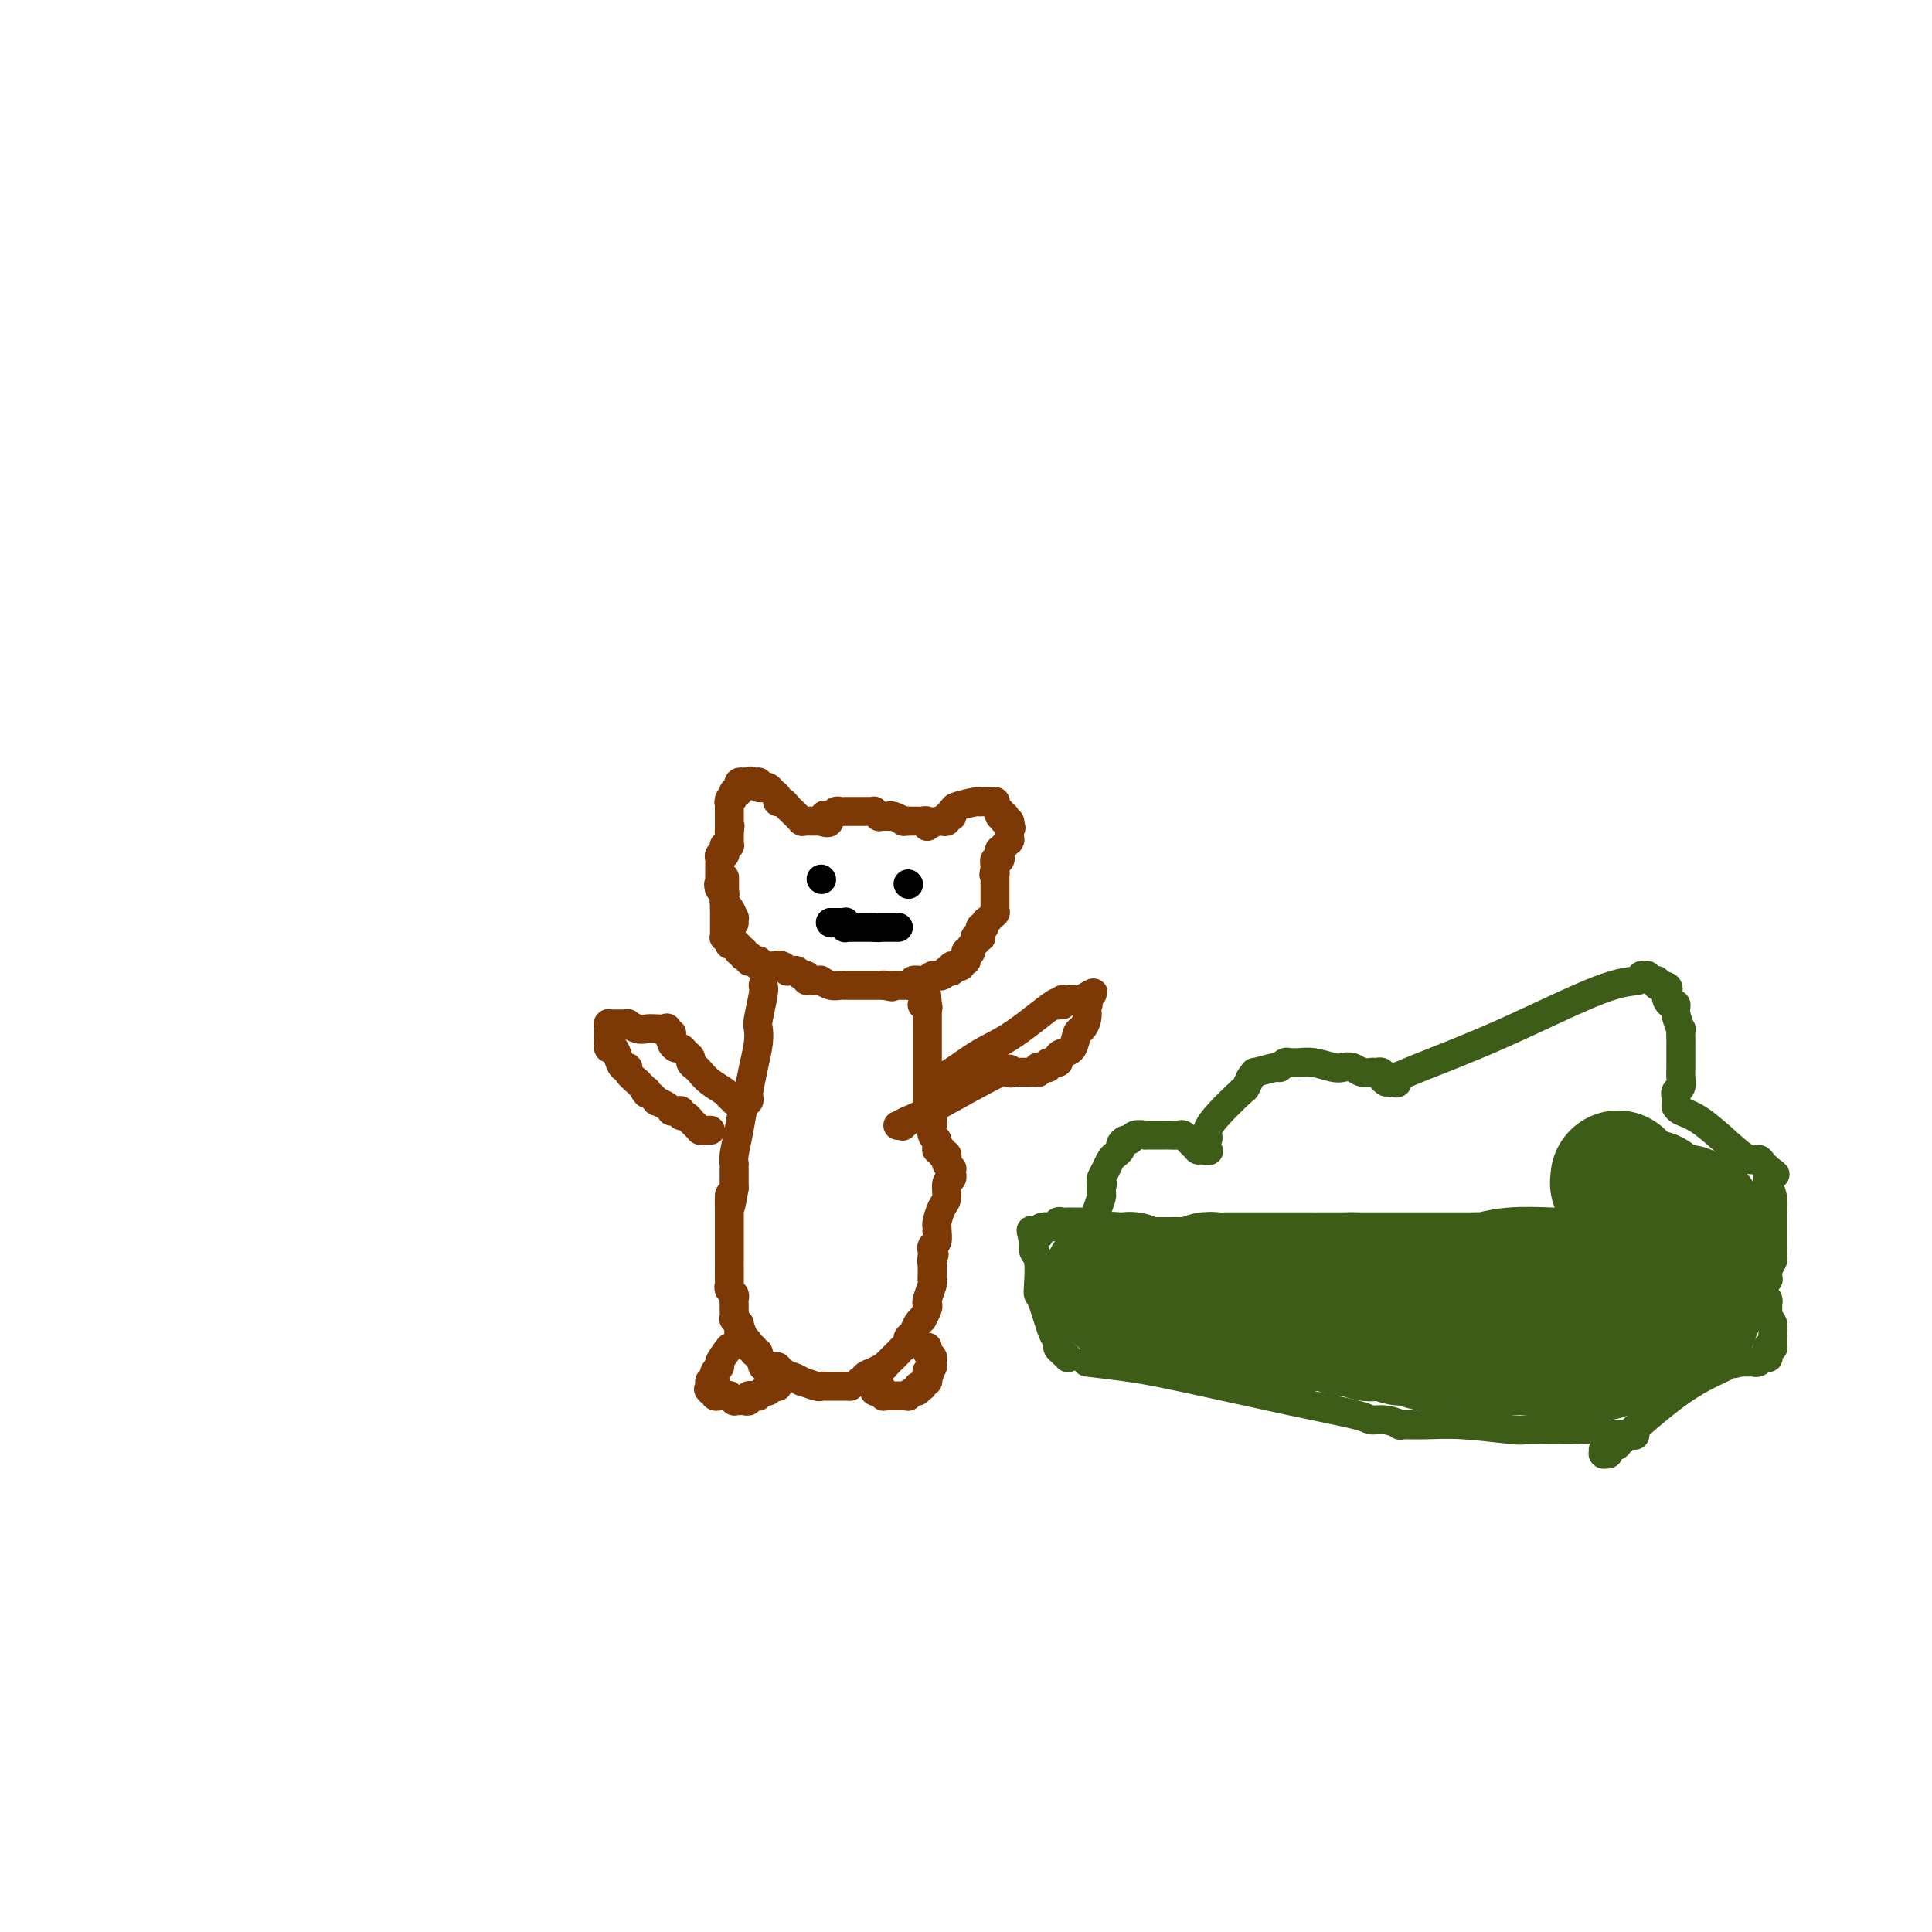 <svg viewBox='0 0 400 400' version='1.1' xmlns='http://www.w3.org/2000/svg' xmlns:xlink='http://www.w3.org/1999/xlink'><g fill='none' stroke='#7C3805' stroke-width='6' stroke-linecap='round' stroke-linejoin='round'><path d='M152,191c-0.002,-0.034 -0.003,-0.068 0,0c0.003,0.068 0.011,0.240 0,0c-0.011,-0.240 -0.041,-0.890 0,-1c0.041,-0.110 0.155,0.321 0,0c-0.155,-0.321 -0.578,-1.393 -1,-2c-0.422,-0.607 -0.844,-0.750 -1,-1c-0.156,-0.250 -0.045,-0.607 0,-1c0.045,-0.393 0.026,-0.824 0,-1c-0.026,-0.176 -0.059,-0.099 0,0c0.059,0.099 0.208,0.219 0,0c-0.208,-0.219 -0.774,-0.777 -1,-1c-0.226,-0.223 -0.113,-0.112 0,0'/><path d='M149,184c-0.464,-1.265 -0.124,-0.926 0,-1c0.124,-0.074 0.033,-0.559 0,-1c-0.033,-0.441 -0.009,-0.836 0,-1c0.009,-0.164 0.002,-0.097 0,0c-0.002,0.097 -0.001,0.222 0,0c0.001,-0.222 0.000,-0.792 0,-1c-0.000,-0.208 -0.000,-0.055 0,0c0.000,0.055 -0.000,0.012 0,0c0.000,-0.012 0.000,0.008 0,0c-0.000,-0.008 -0.001,-0.045 0,0c0.001,0.045 0.004,0.170 0,0c-0.004,-0.170 -0.015,-0.637 0,-1c0.015,-0.363 0.056,-0.623 0,-1c-0.056,-0.377 -0.207,-0.872 0,-1c0.207,-0.128 0.774,0.109 1,0c0.226,-0.109 0.113,-0.565 0,-1c-0.113,-0.435 -0.226,-0.849 0,-1c0.226,-0.151 0.793,-0.039 1,0c0.207,0.039 0.056,0.007 0,0c-0.056,-0.007 -0.015,0.012 0,0c0.015,-0.012 0.004,-0.056 0,0c-0.004,0.056 -0.001,0.212 0,0c0.001,-0.212 0.000,-0.793 0,-1c-0.000,-0.207 -0.000,-0.041 0,0c0.000,0.041 0.000,-0.042 0,0c-0.000,0.042 -0.000,0.208 0,0c0.000,-0.208 0.000,-0.791 0,-1c-0.000,-0.209 -0.000,-0.046 0,0c0.000,0.046 0.000,-0.026 0,0c-0.000,0.026 -0.000,0.150 0,0c0.000,-0.150 0.000,-0.575 0,-1'/><path d='M151,172c0.309,-1.852 0.083,-0.482 0,0c-0.083,0.482 -0.022,0.077 0,0c0.022,-0.077 0.006,0.176 0,0c-0.006,-0.176 -0.002,-0.779 0,-1c0.002,-0.221 0.000,-0.059 0,0c-0.000,0.059 -0.000,0.016 0,0c0.000,-0.016 0.000,-0.003 0,0c-0.000,0.003 -0.000,-0.003 0,0c0.000,0.003 0.000,0.015 0,0c-0.000,-0.015 -0.000,-0.057 0,0c0.000,0.057 0.000,0.212 0,0c-0.000,-0.212 -0.000,-0.793 0,-1c0.000,-0.207 0.000,-0.041 0,0c-0.000,0.041 -0.000,-0.041 0,0c0.000,0.041 0.000,0.207 0,0c-0.000,-0.207 -0.000,-0.786 0,-1c0.000,-0.214 0.000,-0.061 0,0c-0.000,0.061 -0.000,0.031 0,0c0.000,-0.031 0.000,-0.061 0,0c-0.000,0.061 -0.000,0.214 0,0c0.000,-0.214 0.000,-0.793 0,-1c-0.000,-0.207 -0.000,-0.041 0,0c0.000,0.041 0.000,-0.042 0,0c0.000,0.042 0.000,0.208 0,0c0.000,-0.208 0.000,-0.792 0,-1c0.000,-0.208 0.000,-0.042 0,0c0.000,0.042 0.000,-0.040 0,0c0.000,0.040 0.000,0.203 0,0c0.000,-0.203 0.000,-0.772 0,-1c0.000,-0.228 0.000,-0.114 0,0'/><path d='M151,166c-0.000,-0.928 -0.000,-0.249 0,0c0.000,0.249 0.000,0.066 0,0c-0.000,-0.066 -0.001,-0.017 0,0c0.001,0.017 0.004,0.002 0,0c-0.004,-0.002 -0.015,0.010 0,0c0.015,-0.010 0.056,-0.041 0,0c-0.056,0.041 -0.207,0.156 0,0c0.207,-0.156 0.773,-0.581 1,-1c0.227,-0.419 0.113,-0.830 0,-1c-0.113,-0.170 -0.227,-0.098 0,0c0.227,0.098 0.793,0.224 1,0c0.207,-0.224 0.054,-0.796 0,-1c-0.054,-0.204 -0.011,-0.041 0,0c0.011,0.041 -0.011,-0.042 0,0c0.011,0.042 0.055,0.207 0,0c-0.055,-0.207 -0.211,-0.788 0,-1c0.211,-0.212 0.788,-0.057 1,0c0.212,0.057 0.060,0.015 0,0c-0.060,-0.015 -0.026,-0.004 0,0c0.026,0.004 0.046,0.001 0,0c-0.046,-0.001 -0.156,-0.000 0,0c0.156,0.000 0.578,0.000 1,0'/><path d='M155,162c0.631,-0.619 0.207,-0.166 0,0c-0.207,0.166 -0.199,0.045 0,0c0.199,-0.045 0.589,-0.013 1,0c0.411,0.013 0.841,0.007 1,0c0.159,-0.007 0.045,-0.016 0,0c-0.045,0.016 -0.023,0.056 0,0c0.023,-0.056 0.047,-0.208 0,0c-0.047,0.208 -0.166,0.776 0,1c0.166,0.224 0.618,0.102 1,0c0.382,-0.102 0.694,-0.186 1,0c0.306,0.186 0.607,0.641 1,1c0.393,0.359 0.879,0.621 1,1c0.121,0.379 -0.121,0.876 0,1c0.121,0.124 0.607,-0.125 1,0c0.393,0.125 0.694,0.622 1,1c0.306,0.378 0.617,0.636 1,1c0.383,0.364 0.839,0.833 1,1c0.161,0.167 0.029,0.031 0,0c-0.029,-0.031 0.045,0.044 0,0c-0.045,-0.044 -0.209,-0.208 0,0c0.209,0.208 0.791,0.788 1,1c0.209,0.212 0.045,0.057 0,0c-0.045,-0.057 0.029,-0.015 0,0c-0.029,0.015 -0.162,0.004 0,0c0.162,-0.004 0.618,-0.001 1,0c0.382,0.001 0.690,0.000 1,0c0.310,-0.000 0.622,-0.000 1,0c0.378,0.000 0.822,0.000 1,0c0.178,-0.000 0.089,-0.000 0,0'/><path d='M170,170c2.564,1.010 1.475,-0.465 1,-1c-0.475,-0.535 -0.335,-0.129 0,0c0.335,0.129 0.864,-0.018 1,0c0.136,0.018 -0.121,0.201 0,0c0.121,-0.201 0.620,-0.786 1,-1c0.380,-0.214 0.642,-0.057 1,0c0.358,0.057 0.813,0.015 1,0c0.187,-0.015 0.105,-0.004 0,0c-0.105,0.004 -0.234,0.001 0,0c0.234,-0.001 0.832,-0.000 1,0c0.168,0.000 -0.095,0.000 0,0c0.095,-0.000 0.546,-0.000 1,0c0.454,0.000 0.909,-0.000 1,0c0.091,0.000 -0.182,0.000 0,0c0.182,-0.000 0.818,-0.001 1,0c0.182,0.001 -0.091,0.004 0,0c0.091,-0.004 0.545,-0.015 1,0c0.455,0.015 0.911,0.057 1,0c0.089,-0.057 -0.187,-0.211 0,0c0.187,0.211 0.839,0.789 1,1c0.161,0.211 -0.167,0.057 0,0c0.167,-0.057 0.831,-0.016 1,0c0.169,0.016 -0.157,0.008 0,0c0.157,-0.008 0.798,-0.016 1,0c0.202,0.016 -0.033,0.057 0,0c0.033,-0.057 0.335,-0.211 1,0c0.665,0.211 1.695,0.789 2,1c0.305,0.211 -0.114,0.057 0,0c0.114,-0.057 0.761,-0.015 1,0c0.239,0.015 0.068,0.004 0,0c-0.068,-0.004 -0.034,-0.002 0,0'/><path d='M188,170c2.721,-0.000 0.523,-0.000 0,0c-0.523,0.000 0.629,0.000 1,0c0.371,-0.000 -0.041,-0.001 0,0c0.041,0.001 0.533,0.004 1,0c0.467,-0.004 0.910,-0.015 1,0c0.090,0.015 -0.172,0.057 0,0c0.172,-0.057 0.778,-0.211 1,0c0.222,0.211 0.060,0.788 0,1c-0.060,0.212 -0.017,0.061 0,0c0.017,-0.061 0.009,-0.030 0,0'/><path d='M192,171c0.765,-0.414 1.529,-0.829 2,-1c0.471,-0.171 0.648,-0.099 1,0c0.352,0.099 0.879,0.224 1,0c0.121,-0.224 -0.164,-0.796 0,-1c0.164,-0.204 0.776,-0.041 1,0c0.224,0.041 0.060,-0.042 0,0c-0.060,0.042 -0.016,0.207 0,0c0.016,-0.207 0.004,-0.787 0,-1c-0.004,-0.213 -0.001,-0.061 0,0c0.001,0.061 0.001,0.030 0,0'/><path d='M197,168c0.775,-0.630 0.211,-0.705 1,-1c0.789,-0.295 2.930,-0.811 4,-1c1.070,-0.189 1.070,-0.051 1,0c-0.070,0.051 -0.211,0.014 0,0c0.211,-0.014 0.774,-0.004 1,0c0.226,0.004 0.113,0.001 0,0c-0.113,-0.001 -0.228,-0.000 0,0c0.228,0.000 0.797,0.000 1,0c0.203,-0.000 0.040,-0.000 0,0c-0.040,0.000 0.042,-0.000 0,0c-0.042,0.000 -0.207,0.000 0,0c0.207,-0.000 0.788,-0.001 1,0c0.212,0.001 0.056,0.003 0,0c-0.056,-0.003 -0.011,-0.011 0,0c0.011,0.011 -0.011,0.040 0,0c0.011,-0.040 0.054,-0.151 0,0c-0.054,0.151 -0.207,0.562 0,1c0.207,0.438 0.773,0.901 1,1c0.227,0.099 0.113,-0.166 0,0c-0.113,0.166 -0.226,0.762 0,1c0.226,0.238 0.792,0.117 1,0c0.208,-0.117 0.060,-0.228 0,0c-0.060,0.228 -0.030,0.797 0,1c0.030,0.203 0.061,0.040 0,0c-0.061,-0.040 -0.212,0.042 0,0c0.212,-0.042 0.789,-0.207 1,0c0.211,0.207 0.057,0.788 0,1c-0.057,0.212 -0.015,0.057 0,0c0.015,-0.057 0.004,-0.015 0,0c-0.004,0.015 -0.001,0.004 0,0c0.001,-0.004 0.001,-0.002 0,0'/><path d='M209,171c0.619,0.769 0.166,0.192 0,0c-0.166,-0.192 -0.044,0.001 0,0c0.044,-0.001 0.012,-0.196 0,0c-0.012,0.196 -0.003,0.784 0,1c0.003,0.216 0.001,0.062 0,0c-0.001,-0.062 -0.000,-0.031 0,0c0.000,0.031 0.000,0.061 0,0c-0.000,-0.061 -0.000,-0.214 0,0c0.000,0.214 0.000,0.793 0,1c-0.000,0.207 -0.000,0.042 0,0c0.000,-0.042 0.001,0.040 0,0c-0.001,-0.040 -0.004,-0.203 0,0c0.004,0.203 0.015,0.772 0,1c-0.015,0.228 -0.057,0.114 0,0c0.057,-0.114 0.212,-0.228 0,0c-0.212,0.228 -0.793,0.797 -1,1c-0.207,0.203 -0.041,0.039 0,0c0.041,-0.039 -0.041,0.046 0,0c0.041,-0.046 0.207,-0.224 0,0c-0.207,0.224 -0.786,0.849 -1,1c-0.214,0.151 -0.061,-0.171 0,0c0.061,0.171 0.030,0.834 0,1c-0.030,0.166 -0.061,-0.167 0,0c0.061,0.167 0.212,0.833 0,1c-0.212,0.167 -0.789,-0.166 -1,0c-0.211,0.166 -0.057,0.829 0,1c0.057,0.171 0.015,-0.150 0,0c-0.015,0.150 -0.004,0.772 0,1c0.004,0.228 0.001,0.061 0,0c-0.001,-0.061 -0.000,-0.018 0,0c0.000,0.018 0.000,0.009 0,0'/><path d='M206,180c-0.464,1.636 -0.124,1.227 0,1c0.124,-0.227 0.033,-0.272 0,0c-0.033,0.272 -0.009,0.861 0,1c0.009,0.139 0.002,-0.173 0,0c-0.002,0.173 -0.001,0.831 0,1c0.001,0.169 0.000,-0.151 0,0c-0.000,0.151 -0.000,0.772 0,1c0.000,0.228 0.000,0.064 0,0c-0.000,-0.064 -0.000,-0.027 0,0c0.000,0.027 0.000,0.046 0,0c-0.000,-0.046 -0.000,-0.157 0,0c0.000,0.157 0.000,0.581 0,1c-0.000,0.419 -0.000,0.834 0,1c0.000,0.166 0.000,0.083 0,0c-0.000,-0.083 -0.000,-0.166 0,0c0.000,0.166 0.000,0.581 0,1c-0.000,0.419 -0.000,0.843 0,1c0.000,0.157 0.000,0.046 0,0c-0.000,-0.046 -0.000,-0.026 0,0c0.000,0.026 0.001,0.059 0,0c-0.001,-0.059 -0.004,-0.208 0,0c0.004,0.208 0.015,0.774 0,1c-0.015,0.226 -0.057,0.113 0,0c0.057,-0.113 0.212,-0.228 0,0c-0.212,0.228 -0.793,0.797 -1,1c-0.207,0.203 -0.041,0.040 0,0c0.041,-0.040 -0.041,0.042 0,0c0.041,-0.042 0.207,-0.207 0,0c-0.207,0.207 -0.786,0.787 -1,1c-0.214,0.213 -0.061,0.061 0,0c0.061,-0.061 0.031,-0.030 0,0'/><path d='M204,191c-0.326,1.718 -0.140,0.512 0,0c0.140,-0.512 0.234,-0.330 0,0c-0.234,0.330 -0.795,0.806 -1,1c-0.205,0.194 -0.055,0.104 0,0c0.055,-0.104 0.015,-0.224 0,0c-0.015,0.224 -0.004,0.792 0,1c0.004,0.208 0.001,0.056 0,0c-0.001,-0.056 -0.000,-0.016 0,0c0.000,0.016 -0.000,0.008 0,0c0.000,-0.008 0.001,-0.016 0,0c-0.001,0.016 -0.004,0.057 0,0c0.004,-0.057 0.015,-0.212 0,0c-0.015,0.212 -0.057,0.793 0,1c0.057,0.207 0.211,0.041 0,0c-0.211,-0.041 -0.789,0.041 -1,0c-0.211,-0.041 -0.057,-0.207 0,0c0.057,0.207 0.015,0.788 0,1c-0.015,0.212 -0.004,0.057 0,0c0.004,-0.057 0.001,-0.016 0,0c-0.001,0.016 -0.001,0.008 0,0'/><path d='M150,182c0.000,-0.316 0.000,-0.632 0,0c0.000,0.632 0.000,2.211 0,3c0.000,0.789 0.000,0.789 0,1c0.000,0.211 0.000,0.632 0,1c0.000,0.368 0.000,0.684 0,1'/><path d='M150,188c0.000,0.945 0.000,0.306 0,0c0.000,-0.306 0.000,-0.279 0,0c0.000,0.279 0.000,0.811 0,1c-0.000,0.189 0.000,0.037 0,0c0.000,-0.037 0.000,0.043 0,0c0.000,-0.043 -0.000,-0.209 0,0c0.000,0.209 0.000,0.792 0,1c-0.000,0.208 -0.000,0.042 0,0c0.000,-0.042 0.000,0.041 0,0c-0.000,-0.041 -0.000,-0.207 0,0c0.000,0.207 0.000,0.788 0,1c-0.000,0.212 -0.000,0.057 0,0c0.000,-0.057 0.000,-0.015 0,0c-0.000,0.015 -0.000,0.003 0,0c0.000,-0.003 0.000,0.003 0,0c-0.000,-0.003 -0.000,-0.015 0,0c0.000,0.015 0.000,0.057 0,0c-0.000,-0.057 -0.000,-0.212 0,0c0.000,0.212 0.000,0.793 0,1c-0.000,0.207 -0.000,0.041 0,0c0.000,-0.041 0.000,0.042 0,0c-0.000,-0.042 -0.000,-0.208 0,0c0.000,0.208 0.000,0.792 0,1c-0.000,0.208 -0.001,0.042 0,0c0.001,-0.042 0.004,0.042 0,0c-0.004,-0.042 -0.015,-0.208 0,0c0.015,0.208 0.057,0.791 0,1c-0.057,0.209 -0.211,0.046 0,0c0.211,-0.046 0.788,0.026 1,0c0.212,-0.026 0.061,-0.150 0,0c-0.061,0.150 -0.030,0.575 0,1'/><path d='M151,195c0.094,1.083 -0.171,0.290 0,0c0.171,-0.290 0.778,-0.078 1,0c0.222,0.078 0.059,0.021 0,0c-0.059,-0.021 -0.016,-0.007 0,0c0.016,0.007 0.003,0.006 0,0c-0.003,-0.006 0.003,-0.016 0,0c-0.003,0.016 -0.015,0.057 0,0c0.015,-0.057 0.056,-0.212 0,0c-0.056,0.212 -0.211,0.793 0,1c0.211,0.207 0.788,0.041 1,0c0.212,-0.041 0.061,0.042 0,0c-0.061,-0.042 -0.030,-0.208 0,0c0.030,0.208 0.061,0.792 0,1c-0.061,0.208 -0.213,0.042 0,0c0.213,-0.042 0.793,0.042 1,0c0.207,-0.042 0.042,-0.208 0,0c-0.042,0.208 0.041,0.792 0,1c-0.041,0.208 -0.204,0.042 0,0c0.204,-0.042 0.776,0.042 1,0c0.224,-0.042 0.099,-0.208 0,0c-0.099,0.208 -0.171,0.792 0,1c0.171,0.208 0.585,0.042 1,0c0.415,-0.042 0.832,0.041 1,0c0.168,-0.041 0.088,-0.207 0,0c-0.088,0.207 -0.182,0.788 0,1c0.182,0.212 0.641,0.057 1,0c0.359,-0.057 0.618,-0.015 1,0c0.382,0.015 0.886,0.004 1,0c0.114,-0.004 -0.162,-0.001 0,0c0.162,0.001 0.760,0.000 1,0c0.240,-0.000 0.120,-0.000 0,0'/><path d='M161,200c1.504,0.790 0.262,0.264 0,0c-0.262,-0.264 0.454,-0.268 1,0c0.546,0.268 0.920,0.808 1,1c0.080,0.192 -0.136,0.037 0,0c0.136,-0.037 0.624,0.043 1,0c0.376,-0.043 0.641,-0.209 1,0c0.359,0.209 0.812,0.792 1,1c0.188,0.208 0.109,0.042 0,0c-0.109,-0.042 -0.249,0.042 0,0c0.249,-0.042 0.888,-0.208 1,0c0.112,0.208 -0.304,0.792 0,1c0.304,0.208 1.328,0.042 2,0c0.672,-0.042 0.993,0.041 1,0c0.007,-0.041 -0.301,-0.207 0,0c0.301,0.207 1.209,0.788 2,1c0.791,0.212 1.465,0.057 2,0c0.535,-0.057 0.931,-0.015 1,0c0.069,0.015 -0.189,0.004 0,0c0.189,-0.004 0.825,-0.001 1,0c0.175,0.001 -0.111,0.000 0,0c0.111,-0.000 0.617,-0.000 1,0c0.383,0.000 0.641,0.000 1,0c0.359,-0.000 0.818,-0.000 1,0c0.182,0.000 0.086,0.000 0,0c-0.086,-0.000 -0.163,-0.000 0,0c0.163,0.000 0.565,0.000 1,0c0.435,-0.000 0.904,-0.000 1,0c0.096,0.000 -0.180,0.000 0,0c0.180,-0.000 0.818,-0.000 1,0c0.182,0.000 -0.091,0.000 0,0c0.091,-0.000 0.545,-0.000 1,0'/><path d='M183,204c3.355,0.619 0.744,0.166 0,0c-0.744,-0.166 0.379,-0.044 1,0c0.621,0.044 0.740,0.012 1,0c0.260,-0.012 0.662,-0.002 1,0c0.338,0.002 0.611,-0.003 1,0c0.389,0.003 0.895,0.015 1,0c0.105,-0.015 -0.192,-0.057 0,0c0.192,0.057 0.874,0.212 1,0c0.126,-0.212 -0.303,-0.793 0,-1c0.303,-0.207 1.339,-0.041 2,0c0.661,0.041 0.947,-0.042 1,0c0.053,0.042 -0.127,0.208 0,0c0.127,-0.208 0.560,-0.792 1,-1c0.440,-0.208 0.887,-0.042 1,0c0.113,0.042 -0.110,-0.041 0,0c0.110,0.041 0.551,0.207 1,0c0.449,-0.207 0.905,-0.786 1,-1c0.095,-0.214 -0.172,-0.061 0,0c0.172,0.061 0.782,0.030 1,0c0.218,-0.030 0.045,-0.061 0,0c-0.045,0.061 0.040,0.212 0,0c-0.040,-0.212 -0.203,-0.788 0,-1c0.203,-0.212 0.771,-0.061 1,0c0.229,0.061 0.118,0.031 0,0c-0.118,-0.031 -0.242,-0.065 0,0c0.242,0.065 0.849,0.228 1,0c0.151,-0.228 -0.156,-0.848 0,-1c0.156,-0.152 0.774,0.166 1,0c0.226,-0.166 0.061,-0.814 0,-1c-0.061,-0.186 -0.017,0.090 0,0c0.017,-0.090 0.009,-0.545 0,-1'/><path d='M200,197c1.000,-0.769 1.000,-0.192 1,0c0.000,0.192 0.000,-0.001 0,0c0.000,0.001 0.000,0.196 0,0c0.000,-0.196 0.000,-0.785 0,-1c0.000,-0.215 0.000,-0.058 0,0c0.000,0.058 0.000,0.016 0,0c0.000,-0.016 0.000,-0.004 0,0c0.000,0.004 0.000,0.002 0,0'/><path d='M158,204c0.112,0.323 0.223,0.647 0,2c-0.223,1.353 -0.782,3.736 -1,5c-0.218,1.264 -0.097,1.409 0,2c0.097,0.591 0.170,1.626 0,3c-0.170,1.374 -0.585,3.086 -1,5c-0.415,1.914 -0.832,4.030 -1,5c-0.168,0.970 -0.087,0.795 0,1c0.087,0.205 0.181,0.791 0,1c-0.181,0.209 -0.637,0.041 -1,1c-0.363,0.959 -0.633,3.044 -1,5c-0.367,1.956 -0.830,3.784 -1,5c-0.170,1.216 -0.045,1.820 0,2c0.045,0.180 0.012,-0.065 0,0c-0.012,0.065 -0.003,0.441 0,1c0.003,0.559 0.001,1.303 0,2c-0.001,0.697 -0.000,1.349 0,2'/><path d='M152,246c-1.155,6.948 -1.041,3.319 -1,2c0.041,-1.319 0.011,-0.327 0,0c-0.011,0.327 -0.003,-0.010 0,0c0.003,0.010 0.001,0.366 0,1c-0.001,0.634 -0.000,1.546 0,2c0.000,0.454 0.000,0.450 0,1c-0.000,0.550 -0.000,1.653 0,2c0.000,0.347 0.000,-0.064 0,0c-0.000,0.064 -0.000,0.602 0,1c0.000,0.398 0.000,0.657 0,1c-0.000,0.343 0.000,0.770 0,1c-0.000,0.230 -0.000,0.261 0,1c0.000,0.739 0.000,2.184 0,3c-0.000,0.816 -0.000,1.001 0,1c0.000,-0.001 0.000,-0.190 0,0c-0.000,0.190 -0.000,0.759 0,1c0.000,0.241 0.000,0.155 0,0c-0.000,-0.155 -0.001,-0.378 0,0c0.001,0.378 0.004,1.358 0,2c-0.004,0.642 -0.015,0.945 0,1c0.015,0.055 0.057,-0.140 0,0c-0.057,0.140 -0.211,0.613 0,1c0.211,0.387 0.789,0.686 1,1c0.211,0.314 0.056,0.643 0,1c-0.056,0.357 -0.011,0.740 0,1c0.011,0.260 -0.011,0.395 0,1c0.011,0.605 0.055,1.679 0,2c-0.055,0.321 -0.211,-0.110 0,0c0.211,0.110 0.788,0.760 1,1c0.212,0.240 0.061,0.068 0,0c-0.061,-0.068 -0.030,-0.034 0,0'/><path d='M153,274c0.089,4.434 -0.187,1.518 0,1c0.187,-0.518 0.839,1.363 1,2c0.161,0.637 -0.168,0.031 0,0c0.168,-0.031 0.834,0.513 1,1c0.166,0.487 -0.167,0.918 0,1c0.167,0.082 0.834,-0.186 1,0c0.166,0.186 -0.168,0.824 0,1c0.168,0.176 0.837,-0.111 1,0c0.163,0.111 -0.182,0.618 0,1c0.182,0.382 0.890,0.637 1,1c0.110,0.363 -0.377,0.833 0,1c0.377,0.167 1.618,0.031 2,0c0.382,-0.031 -0.095,0.045 0,0c0.095,-0.045 0.760,-0.209 1,0c0.240,0.209 0.054,0.792 0,1c-0.054,0.208 0.026,0.041 0,0c-0.026,-0.041 -0.156,0.046 0,0c0.156,-0.046 0.599,-0.224 1,0c0.401,0.224 0.759,0.848 1,1c0.241,0.152 0.365,-0.170 1,0c0.635,0.170 1.781,0.830 2,1c0.219,0.170 -0.488,-0.151 0,0c0.488,0.151 2.172,0.772 3,1c0.828,0.228 0.799,0.061 1,0c0.201,-0.061 0.632,-0.016 1,0c0.368,0.016 0.672,0.004 1,0c0.328,-0.004 0.679,-0.001 1,0c0.321,0.001 0.612,0.000 1,0c0.388,-0.000 0.874,-0.000 1,0c0.126,0.000 -0.107,0.000 0,0c0.107,-0.000 0.553,-0.000 1,0'/><path d='M176,287c2.172,0.369 1.102,0.292 1,0c-0.102,-0.292 0.765,-0.800 1,-1c0.235,-0.200 -0.164,-0.091 0,0c0.164,0.091 0.889,0.164 1,0c0.111,-0.164 -0.391,-0.565 0,-1c0.391,-0.435 1.677,-0.904 2,-1c0.323,-0.096 -0.317,0.182 0,0c0.317,-0.182 1.591,-0.822 2,-1c0.409,-0.178 -0.045,0.107 0,0c0.045,-0.107 0.590,-0.606 1,-1c0.410,-0.394 0.683,-0.683 1,-1c0.317,-0.317 0.676,-0.661 1,-1c0.324,-0.339 0.611,-0.672 1,-1c0.389,-0.328 0.879,-0.653 1,-1c0.121,-0.347 -0.126,-0.718 0,-1c0.126,-0.282 0.626,-0.474 1,-1c0.374,-0.526 0.622,-1.384 1,-2c0.378,-0.616 0.885,-0.989 1,-1c0.115,-0.011 -0.162,0.340 0,0c0.162,-0.340 0.761,-1.372 1,-2c0.239,-0.628 0.117,-0.851 0,-1c-0.117,-0.149 -0.227,-0.225 0,-1c0.227,-0.775 0.793,-2.249 1,-3c0.207,-0.751 0.055,-0.779 0,-1c-0.055,-0.221 -0.015,-0.633 0,-1c0.015,-0.367 0.004,-0.687 0,-1c-0.004,-0.313 -0.001,-0.620 0,-1c0.001,-0.380 0.000,-0.834 0,-1c-0.000,-0.166 -0.000,-0.045 0,0c0.000,0.045 0.000,0.013 0,0c-0.000,-0.013 -0.000,-0.006 0,0'/><path d='M193,261c0.775,-2.582 0.211,-0.536 0,0c-0.211,0.536 -0.071,-0.439 0,-1c0.071,-0.561 0.071,-0.710 0,-1c-0.071,-0.290 -0.215,-0.722 0,-1c0.215,-0.278 0.789,-0.401 1,-1c0.211,-0.599 0.059,-1.673 0,-2c-0.059,-0.327 -0.026,0.094 0,0c0.026,-0.094 0.044,-0.701 0,-1c-0.044,-0.299 -0.152,-0.289 0,-1c0.152,-0.711 0.562,-2.142 1,-3c0.438,-0.858 0.902,-1.143 1,-2c0.098,-0.857 -0.170,-2.286 0,-3c0.170,-0.714 0.779,-0.712 1,-1c0.221,-0.288 0.056,-0.864 0,-1c-0.056,-0.136 -0.001,0.170 0,0c0.001,-0.170 -0.053,-0.815 0,-1c0.053,-0.185 0.211,0.090 0,0c-0.211,-0.090 -0.792,-0.546 -1,-1c-0.208,-0.454 -0.042,-0.906 0,-1c0.042,-0.094 -0.041,0.171 0,0c0.041,-0.171 0.207,-0.778 0,-1c-0.207,-0.222 -0.788,-0.058 -1,0c-0.212,0.058 -0.056,0.012 0,0c0.056,-0.012 0.011,0.011 0,0c-0.011,-0.011 0.011,-0.056 0,0c-0.011,0.056 -0.056,0.212 0,0c0.056,-0.212 0.211,-0.792 0,-1c-0.211,-0.208 -0.789,-0.046 -1,0c-0.211,0.046 -0.057,-0.026 0,0c0.057,0.026 0.016,0.150 0,0c-0.016,-0.150 -0.008,-0.575 0,-1'/><path d='M194,237c-0.403,-0.973 0.088,-0.904 0,-1c-0.088,-0.096 -0.755,-0.355 -1,-1c-0.245,-0.645 -0.070,-1.675 0,-2c0.070,-0.325 0.033,0.055 0,0c-0.033,-0.055 -0.061,-0.543 0,-1c0.061,-0.457 0.213,-0.882 0,-1c-0.213,-0.118 -0.789,0.070 -1,0c-0.211,-0.070 -0.057,-0.397 0,-1c0.057,-0.603 0.015,-1.482 0,-2c-0.015,-0.518 -0.004,-0.675 0,-1c0.004,-0.325 0.001,-0.819 0,-1c-0.001,-0.181 -0.000,-0.049 0,0c0.000,0.049 0.000,0.014 0,0c-0.000,-0.014 -0.000,-0.008 0,0c0.000,0.008 0.000,0.016 0,0c-0.000,-0.016 -0.000,-0.057 0,0c0.000,0.057 0.000,0.211 0,0c-0.000,-0.211 -0.000,-0.786 0,-1c0.000,-0.214 0.000,-0.065 0,0c-0.000,0.065 -0.000,0.046 0,0c0.000,-0.046 0.000,-0.121 0,-2c-0.000,-1.879 -0.000,-5.564 0,-7c0.000,-1.436 0.000,-0.623 0,-1c-0.000,-0.377 -0.000,-1.943 0,-3c0.000,-1.057 0.000,-1.604 0,-2c-0.000,-0.396 -0.000,-0.642 0,-1c0.000,-0.358 0.000,-0.828 0,-1c-0.000,-0.172 -0.000,-0.046 0,0c0.000,0.046 0.000,0.013 0,0c-0.000,-0.013 -0.000,-0.007 0,0'/><path d='M192,208c-0.326,-4.486 -0.140,-1.202 0,0c0.140,1.202 0.234,0.322 0,0c-0.234,-0.322 -0.795,-0.086 -1,0c-0.205,0.086 -0.055,0.023 0,0c0.055,-0.023 0.015,-0.006 0,0c-0.015,0.006 -0.004,0.002 0,0c0.004,-0.002 0.002,-0.001 0,0'/><path d='M152,228c-0.433,-0.441 -0.865,-0.881 -1,-1c-0.135,-0.119 0.028,0.084 0,0c-0.028,-0.084 -0.246,-0.456 -1,-1c-0.754,-0.544 -2.044,-1.259 -3,-2c-0.956,-0.741 -1.580,-1.508 -2,-2c-0.420,-0.492 -0.637,-0.710 -1,-1c-0.363,-0.290 -0.870,-0.651 -1,-1c-0.130,-0.349 0.119,-0.685 0,-1c-0.119,-0.315 -0.606,-0.609 -1,-1c-0.394,-0.391 -0.694,-0.879 -1,-1c-0.306,-0.121 -0.617,0.125 -1,0c-0.383,-0.125 -0.837,-0.622 -1,-1c-0.163,-0.378 -0.033,-0.637 0,-1c0.033,-0.363 -0.030,-0.828 0,-1c0.030,-0.172 0.151,-0.049 0,0c-0.151,0.049 -0.576,0.025 -1,0'/><path d='M138,214c-2.159,-2.105 -0.556,-0.368 0,0c0.556,0.368 0.067,-0.632 0,-1c-0.067,-0.368 0.290,-0.102 0,0c-0.290,0.102 -1.225,0.041 -2,0c-0.775,-0.041 -1.389,-0.064 -2,0c-0.611,0.064 -1.220,0.213 -2,0c-0.780,-0.213 -1.730,-0.789 -2,-1c-0.270,-0.211 0.139,-0.056 0,0c-0.139,0.056 -0.826,0.015 -1,0c-0.174,-0.015 0.165,-0.004 0,0c-0.165,0.004 -0.832,0.001 -1,0c-0.168,-0.001 0.165,-0.000 0,0c-0.165,0.000 -0.829,0.000 -1,0c-0.171,-0.000 0.150,-0.001 0,0c-0.150,0.001 -0.772,0.004 -1,0c-0.228,-0.004 -0.061,-0.015 0,0c0.061,0.015 0.016,0.055 0,0c-0.016,-0.055 -0.004,-0.205 0,0c0.004,0.205 0.000,0.767 0,1c-0.000,0.233 0.003,0.138 0,0c-0.003,-0.138 -0.012,-0.319 0,0c0.012,0.319 0.044,1.137 0,2c-0.044,0.863 -0.165,1.772 0,2c0.165,0.228 0.617,-0.224 1,0c0.383,0.224 0.699,1.126 1,2c0.301,0.874 0.588,1.722 1,2c0.412,0.278 0.950,-0.014 1,0c0.050,0.014 -0.389,0.334 0,1c0.389,0.666 1.605,1.679 2,2c0.395,0.321 -0.030,-0.051 0,0c0.030,0.051 0.515,0.526 1,1'/><path d='M133,225c1.166,2.249 1.081,1.372 1,1c-0.081,-0.372 -0.159,-0.241 0,0c0.159,0.241 0.554,0.590 1,1c0.446,0.410 0.942,0.880 1,1c0.058,0.120 -0.321,-0.111 0,0c0.321,0.111 1.344,0.565 2,1c0.656,0.435 0.946,0.853 1,1c0.054,0.147 -0.126,0.024 0,0c0.126,-0.024 0.560,0.050 1,0c0.440,-0.050 0.888,-0.225 1,0c0.112,0.225 -0.110,0.849 0,1c0.110,0.151 0.551,-0.169 1,0c0.449,0.169 0.904,0.829 1,1c0.096,0.171 -0.167,-0.147 0,0c0.167,0.147 0.763,0.757 1,1c0.237,0.243 0.116,0.118 0,0c-0.116,-0.118 -0.228,-0.228 0,0c0.228,0.228 0.797,0.793 1,1c0.203,0.207 0.040,0.055 0,0c-0.040,-0.055 0.042,-0.015 0,0c-0.042,0.015 -0.208,0.004 0,0c0.208,-0.004 0.792,-0.001 1,0c0.208,0.001 0.042,0.000 0,0c-0.042,-0.000 0.041,-0.000 0,0c-0.041,0.000 -0.207,0.000 0,0c0.207,-0.000 0.786,-0.000 1,0c0.214,0.000 0.061,0.000 0,0c-0.061,-0.000 -0.031,-0.000 0,0'/><path d='M193,224c1.161,-0.465 2.322,-0.930 4,-2c1.678,-1.070 3.874,-2.746 6,-4c2.126,-1.254 4.181,-2.086 7,-4c2.819,-1.914 6.401,-4.909 8,-6c1.599,-1.091 1.213,-0.278 1,0c-0.213,0.278 -0.255,0.022 0,0c0.255,-0.022 0.807,0.190 1,0c0.193,-0.190 0.027,-0.783 0,-1c-0.027,-0.217 0.084,-0.058 0,0c-0.084,0.058 -0.362,0.016 0,0c0.362,-0.016 1.364,-0.004 2,0c0.636,0.004 0.906,0.001 1,0c0.094,-0.001 0.011,-0.000 0,0c-0.011,0.000 0.050,0.000 0,0c-0.050,-0.000 -0.209,-0.000 0,0c0.209,0.000 0.787,0.000 1,0c0.213,-0.000 0.061,-0.000 0,0c-0.061,0.000 -0.030,0.000 0,0'/><path d='M224,207c4.735,-2.693 1.073,-0.926 0,0c-1.073,0.926 0.442,1.012 1,1c0.558,-0.012 0.161,-0.121 0,0c-0.161,0.121 -0.084,0.474 0,1c0.084,0.526 0.174,1.226 0,2c-0.174,0.774 -0.611,1.622 -1,2c-0.389,0.378 -0.729,0.288 -1,1c-0.271,0.712 -0.473,2.228 -1,3c-0.527,0.772 -1.380,0.799 -2,1c-0.620,0.201 -1.006,0.576 -1,1c0.006,0.424 0.404,0.899 0,1c-0.404,0.101 -1.611,-0.170 -2,0c-0.389,0.170 0.040,0.781 0,1c-0.040,0.219 -0.549,0.044 -1,0c-0.451,-0.044 -0.843,0.041 -1,0c-0.157,-0.041 -0.080,-0.207 0,0c0.080,0.207 0.161,0.788 0,1c-0.161,0.212 -0.564,0.057 -1,0c-0.436,-0.057 -0.906,-0.015 -1,0c-0.094,0.015 0.186,0.004 0,0c-0.186,-0.004 -0.838,-0.001 -1,0c-0.162,0.001 0.167,0.000 0,0c-0.167,-0.000 -0.828,-0.001 -1,0c-0.172,0.001 0.145,0.002 0,0c-0.145,-0.002 -0.753,-0.007 -1,0c-0.247,0.007 -0.134,0.026 0,0c0.134,-0.026 0.290,-0.095 0,0c-0.290,0.095 -1.026,0.355 -1,0c0.026,-0.355 0.815,-1.326 -2,0c-2.815,1.326 -9.233,4.950 -13,7c-3.767,2.050 -4.884,2.525 -6,3'/><path d='M188,232c-2.874,1.486 -0.560,0.202 0,0c0.560,-0.202 -0.635,0.678 -1,1c-0.365,0.322 0.098,0.086 0,0c-0.098,-0.086 -0.758,-0.023 -1,0c-0.242,0.023 -0.064,0.006 0,0c0.064,-0.006 0.016,-0.002 0,0c-0.016,0.002 -0.001,0.000 0,0c0.001,-0.000 -0.014,-0.000 0,0c0.014,0.000 0.055,0.000 0,0c-0.055,-0.000 -0.207,-0.000 0,0c0.207,0.000 0.773,0.000 1,0c0.227,-0.000 0.113,-0.000 0,0'/><path d='M151,279c-0.876,1.176 -1.751,2.353 -2,3c-0.249,0.647 0.129,0.766 0,1c-0.129,0.234 -0.766,0.585 -1,1c-0.234,0.415 -0.067,0.896 0,1c0.067,0.104 0.032,-0.168 0,0c-0.032,0.168 -0.061,0.776 0,1c0.061,0.224 0.213,0.064 0,0c-0.213,-0.064 -0.789,-0.031 -1,0c-0.211,0.031 -0.057,0.061 0,0c0.057,-0.061 0.015,-0.212 0,0c-0.015,0.212 -0.004,0.788 0,1c0.004,0.212 0.001,0.061 0,0c-0.001,-0.061 -0.001,-0.030 0,0'/><path d='M147,287c-0.619,1.238 -0.166,0.332 0,0c0.166,-0.332 0.044,-0.089 0,0c-0.044,0.089 -0.012,0.023 0,0c0.012,-0.023 0.002,-0.002 0,0c-0.002,0.002 0.003,-0.013 0,0c-0.003,0.013 -0.015,0.056 0,0c0.015,-0.056 0.057,-0.211 0,0c-0.057,0.211 -0.211,0.789 0,1c0.211,0.211 0.789,0.057 1,0c0.211,-0.057 0.057,-0.016 0,0c-0.057,0.016 -0.016,0.008 0,0c0.016,-0.008 0.007,-0.016 0,0c-0.007,0.016 -0.013,0.057 0,0c0.013,-0.057 0.046,-0.211 0,0c-0.046,0.211 -0.171,0.788 0,1c0.171,0.212 0.638,0.061 1,0c0.362,-0.061 0.618,-0.030 1,0c0.382,0.030 0.890,0.061 1,0c0.110,-0.061 -0.178,-0.213 0,0c0.178,0.213 0.822,0.790 1,1c0.178,0.210 -0.111,0.052 0,0c0.111,-0.052 0.621,0.000 1,0c0.379,-0.000 0.627,-0.053 1,0c0.373,0.053 0.869,0.211 1,0c0.131,-0.211 -0.105,-0.792 0,-1c0.105,-0.208 0.549,-0.042 1,0c0.451,0.042 0.908,-0.041 1,0c0.092,0.041 -0.182,0.207 0,0c0.182,-0.207 0.818,-0.786 1,-1c0.182,-0.214 -0.091,-0.061 0,0c0.091,0.061 0.545,0.031 1,0'/><path d='M159,288c1.038,-0.536 0.135,-0.875 0,-1c-0.135,-0.125 0.500,-0.037 1,0c0.500,0.037 0.866,0.024 1,0c0.134,-0.024 0.036,-0.058 0,0c-0.036,0.058 -0.010,0.208 0,0c0.010,-0.208 0.003,-0.774 0,-1c-0.003,-0.226 -0.001,-0.113 0,0'/><path d='M181,287c0.000,0.000 0.100,0.100 0.1,0.1'/><path d='M181.1,287.1c-0.052,0.215 -0.232,0.702 -0.1,0.9c0.132,0.198 0.575,0.106 1,0c0.425,-0.106 0.832,-0.224 1,0c0.168,0.224 0.098,0.792 0,1c-0.098,0.208 -0.223,0.056 0,0c0.223,-0.056 0.796,-0.015 1,0c0.204,0.015 0.041,0.004 0,0c-0.041,-0.004 0.042,-0.001 0,0c-0.042,0.001 -0.208,0.000 0,0c0.208,-0.000 0.792,-0.000 1,0c0.208,0.000 0.042,0.000 0,0c-0.042,-0.000 0.041,-0.000 0,0c-0.041,0.000 -0.207,0.000 0,0c0.207,-0.000 0.787,-0.000 1,0c0.213,0.000 0.061,0.000 0,0c-0.061,-0.000 -0.030,-0.000 0,0c0.030,0.000 0.060,0.000 0,0c-0.060,-0.000 -0.208,-0.000 0,0c0.208,0.000 0.773,0.001 1,0c0.227,-0.001 0.116,-0.004 0,0c-0.116,0.004 -0.237,0.016 0,0c0.237,-0.016 0.833,-0.061 1,0c0.167,0.061 -0.095,0.226 0,0c0.095,-0.226 0.546,-0.844 1,-1c0.454,-0.156 0.910,0.150 1,0c0.090,-0.150 -0.186,-0.758 0,-1c0.186,-0.242 0.834,-0.120 1,0c0.166,0.120 -0.151,0.238 0,0c0.151,-0.238 0.772,-0.833 1,-1c0.228,-0.167 0.065,0.095 0,0c-0.065,-0.095 -0.033,-0.548 0,-1'/><path d='M192,285c0.924,-0.841 0.233,-0.943 0,-1c-0.233,-0.057 -0.010,-0.068 0,0c0.010,0.068 -0.193,0.214 0,0c0.193,-0.214 0.784,-0.789 1,-1c0.216,-0.211 0.058,-0.057 0,0c-0.058,0.057 -0.016,0.016 0,0c0.016,-0.016 0.004,-0.008 0,0c-0.004,0.008 -0.001,0.016 0,0c0.001,-0.016 0.000,-0.056 0,0c-0.000,0.056 -0.000,0.207 0,0c0.000,-0.207 0.000,-0.773 0,-1c-0.000,-0.227 -0.000,-0.114 0,0c0.000,0.114 0.001,0.228 0,0c-0.001,-0.228 -0.004,-0.797 0,-1c0.004,-0.203 0.015,-0.040 0,0c-0.015,0.040 -0.057,-0.042 0,0c0.057,0.042 0.211,0.207 0,0c-0.211,-0.207 -0.789,-0.787 -1,-1c-0.211,-0.213 -0.057,-0.061 0,0c0.057,0.061 0.015,0.030 0,0c-0.015,-0.030 -0.004,-0.061 0,0c0.004,0.061 0.001,0.212 0,0c-0.001,-0.212 -0.000,-0.789 0,-1c0.000,-0.211 0.000,-0.057 0,0c-0.000,0.057 -0.000,0.015 0,0c0.000,-0.015 0.000,-0.004 0,0c-0.000,0.004 -0.000,0.001 0,0c0.000,-0.001 0.000,-0.000 0,0c-0.000,0.000 -0.000,0.000 0,0c0.000,-0.000 0.000,-0.000 0,0'/></g>
<g fill='none' stroke='#000000' stroke-width='6' stroke-linecap='round' stroke-linejoin='round'><path d='M170,182c0.000,0.000 0.100,0.100 0.1,0.1'/><path d='M188,183c0.000,0.000 0.100,0.100 0.1,0.1'/><path d='M172,191c0.000,0.000 0.100,0.100 0.1,0.1'/><path d='M172.1,191.1c-0.011,-0.007 -0.090,-0.075 -0.1,-0.1c-0.010,-0.025 0.049,-0.007 0,0c-0.049,0.007 -0.205,0.002 0,0c0.205,-0.002 0.772,-0.001 1,0c0.228,0.001 0.117,0.000 0,0c-0.117,-0.000 -0.242,-0.001 0,0c0.242,0.001 0.850,0.004 1,0c0.150,-0.004 -0.157,-0.015 0,0c0.157,0.015 0.778,0.057 1,0c0.222,-0.057 0.044,-0.211 0,0c-0.044,0.211 0.044,0.789 0,1c-0.044,0.211 -0.222,0.057 0,0c0.222,-0.057 0.843,-0.015 1,0c0.157,0.015 -0.150,0.004 0,0c0.150,-0.004 0.759,-0.001 1,0c0.241,0.001 0.116,0.000 0,0c-0.116,-0.000 -0.224,-0.000 0,0c0.224,0.000 0.778,0.000 1,0c0.222,-0.000 0.112,-0.000 0,0c-0.112,0.000 -0.226,0.000 0,0c0.226,-0.000 0.793,-0.000 1,0c0.207,0.000 0.054,0.000 0,0c-0.054,-0.000 -0.011,-0.000 0,0c0.011,0.000 -0.011,0.000 0,0c0.011,-0.000 0.054,-0.000 0,0c-0.054,0.000 -0.207,0.000 0,0c0.207,-0.000 0.774,-0.000 1,0c0.226,0.000 0.112,0.000 0,0c-0.112,-0.000 -0.223,-0.000 0,0c0.223,0.000 0.778,0.000 1,0c0.222,-0.000 0.111,-0.000 0,0'/><path d='M181,192c1.604,0.139 1.166,0.037 1,0c-0.166,-0.037 -0.058,-0.010 0,0c0.058,0.010 0.068,0.003 0,0c-0.068,-0.003 -0.214,-0.001 0,0c0.214,0.001 0.790,0.000 1,0c0.210,-0.000 0.056,-0.000 0,0c-0.056,0.000 -0.015,0.000 0,0c0.015,-0.000 0.004,-0.000 0,0c-0.004,0.000 -0.002,0.000 0,0c0.002,-0.000 0.004,-0.000 0,0c-0.004,0.000 -0.015,0.000 0,0c0.015,-0.000 0.057,-0.000 0,0c-0.057,0.000 -0.212,0.000 0,0c0.212,-0.000 0.793,-0.000 1,0c0.207,0.000 0.041,0.000 0,0c-0.041,-0.000 0.042,-0.000 0,0c-0.042,0.000 -0.208,0.000 0,0c0.208,-0.000 0.792,-0.000 1,0c0.208,0.000 0.042,0.000 0,0c-0.042,-0.000 0.040,-0.000 0,0c-0.040,0.000 -0.203,0.000 0,0c0.203,-0.000 0.772,-0.000 1,0c0.228,0.000 0.114,0.000 0,0'/></g>
<g fill='none' stroke='#3D5C18' stroke-width='6' stroke-linecap='round' stroke-linejoin='round'><path d='M221,281c0.083,0.089 0.166,0.177 0,0c-0.166,-0.177 -0.583,-0.620 -1,-1c-0.417,-0.380 -0.836,-0.697 -1,-1c-0.164,-0.303 -0.072,-0.592 0,-1c0.072,-0.408 0.124,-0.935 0,-1c-0.124,-0.065 -0.425,0.333 -1,-1c-0.575,-1.333 -1.426,-4.397 -2,-6c-0.574,-1.603 -0.872,-1.743 -1,-2c-0.128,-0.257 -0.087,-0.629 0,-2c0.087,-1.371 0.219,-3.740 0,-5c-0.219,-1.260 -0.791,-1.410 -1,-2c-0.209,-0.590 -0.056,-1.620 0,-2c0.056,-0.380 0.016,-0.108 0,0c-0.016,0.108 -0.008,0.054 0,0'/><path d='M214,257c-1.066,-3.936 -0.231,-1.777 0,-1c0.231,0.777 -0.142,0.171 0,0c0.142,-0.171 0.797,0.094 1,0c0.203,-0.094 -0.048,-0.547 0,-1c0.048,-0.453 0.394,-0.906 1,-1c0.606,-0.094 1.472,0.171 2,0c0.528,-0.171 0.720,-0.778 1,-1c0.280,-0.222 0.650,-0.060 1,0c0.350,0.060 0.681,0.016 1,0c0.319,-0.016 0.625,-0.004 1,0c0.375,0.004 0.817,0.001 1,0c0.183,-0.001 0.106,-0.000 0,0c-0.106,0.000 -0.240,0.000 0,0c0.240,-0.000 0.853,-0.000 1,0c0.147,0.000 -0.171,0.000 0,0c0.171,-0.000 0.831,-0.000 1,0c0.169,0.000 -0.152,0.001 0,0c0.152,-0.001 0.776,-0.004 1,0c0.224,0.004 0.046,0.015 0,0c-0.046,-0.015 0.040,-0.057 0,0c-0.040,0.057 -0.207,0.211 0,0c0.207,-0.211 0.787,-0.789 1,-1c0.213,-0.211 0.057,-0.056 0,0c-0.057,0.056 -0.016,0.014 0,0c0.016,-0.014 0.008,-0.000 0,0c-0.008,0.000 -0.016,-0.013 0,0c0.016,0.013 0.057,0.053 0,0c-0.057,-0.053 -0.211,-0.200 0,-1c0.211,-0.800 0.788,-2.254 1,-3c0.212,-0.746 0.061,-0.785 0,-1c-0.061,-0.215 -0.030,-0.608 0,-1'/><path d='M228,246c0.461,-1.319 0.112,-1.116 0,-1c-0.112,0.116 0.012,0.147 0,0c-0.012,-0.147 -0.161,-0.470 0,-1c0.161,-0.530 0.630,-1.265 1,-2c0.370,-0.735 0.639,-1.468 1,-2c0.361,-0.532 0.814,-0.863 1,-1c0.186,-0.137 0.105,-0.079 0,0c-0.105,0.079 -0.235,0.180 0,0c0.235,-0.180 0.835,-0.640 1,-1c0.165,-0.360 -0.106,-0.618 0,-1c0.106,-0.382 0.588,-0.887 1,-1c0.412,-0.113 0.755,0.166 1,0c0.245,-0.166 0.393,-0.776 1,-1c0.607,-0.224 1.672,-0.060 2,0c0.328,0.060 -0.082,0.016 0,0c0.082,-0.016 0.656,-0.004 1,0c0.344,0.004 0.459,-0.000 1,0c0.541,0.000 1.508,0.004 2,0c0.492,-0.004 0.509,-0.016 1,0c0.491,0.016 1.456,0.061 2,0c0.544,-0.061 0.667,-0.228 1,0c0.333,0.228 0.878,0.849 1,1c0.122,0.151 -0.178,-0.170 0,0c0.178,0.170 0.832,0.830 1,1c0.168,0.170 -0.152,-0.151 0,0c0.152,0.151 0.776,0.772 1,1c0.224,0.228 0.050,0.061 0,0c-0.050,-0.061 0.025,-0.016 0,0c-0.025,0.016 -0.150,0.005 0,0c0.150,-0.005 0.575,-0.002 1,0'/><path d='M249,238c2.471,0.373 0.648,0.307 0,0c-0.648,-0.307 -0.122,-0.855 0,-1c0.122,-0.145 -0.161,0.112 0,0c0.161,-0.112 0.765,-0.595 1,-1c0.235,-0.405 0.100,-0.734 0,-1c-0.100,-0.266 -0.167,-0.471 0,-1c0.167,-0.529 0.567,-1.382 2,-3c1.433,-1.618 3.899,-4.002 5,-5c1.101,-0.998 0.836,-0.611 1,-1c0.164,-0.389 0.758,-1.553 1,-2c0.242,-0.447 0.132,-0.176 0,0c-0.132,0.176 -0.285,0.259 0,0c0.285,-0.259 1.008,-0.858 1,-1c-0.008,-0.142 -0.745,0.172 0,0c0.745,-0.172 2.974,-0.831 4,-1c1.026,-0.169 0.851,0.151 1,0c0.149,-0.151 0.622,-0.774 1,-1c0.378,-0.226 0.661,-0.057 1,0c0.339,0.057 0.734,0.001 1,0c0.266,-0.001 0.403,0.051 1,0c0.597,-0.051 1.654,-0.206 3,0c1.346,0.206 2.980,0.773 4,1c1.020,0.227 1.425,0.114 2,0c0.575,-0.114 1.321,-0.227 2,0c0.679,0.227 1.291,0.796 2,1c0.709,0.204 1.513,0.044 2,0c0.487,-0.044 0.656,0.030 1,0c0.344,-0.030 0.862,-0.162 1,0c0.138,0.162 -0.103,0.618 0,1c0.103,0.382 0.552,0.691 1,1'/><path d='M287,224c3.785,0.464 1.746,0.126 1,0c-0.746,-0.126 -0.201,-0.038 0,0c0.201,0.038 0.056,0.025 0,0c-0.056,-0.025 -0.022,-0.062 0,0c0.022,0.062 0.034,0.223 0,0c-0.034,-0.223 -0.114,-0.831 0,-1c0.114,-0.169 0.423,0.099 1,0c0.577,-0.099 1.423,-0.566 5,-2c3.577,-1.434 9.886,-3.834 17,-7c7.114,-3.166 15.034,-7.097 20,-9c4.966,-1.903 6.977,-1.778 8,-2c1.023,-0.222 1.059,-0.791 1,-1c-0.059,-0.209 -0.213,-0.057 0,0c0.213,0.057 0.792,0.019 1,0c0.208,-0.019 0.046,-0.020 0,0c-0.046,0.020 0.025,0.062 0,0c-0.025,-0.062 -0.147,-0.227 0,0c0.147,0.227 0.561,0.845 1,1c0.439,0.155 0.901,-0.154 1,0c0.099,0.154 -0.166,0.772 0,1c0.166,0.228 0.762,0.065 1,0c0.238,-0.065 0.119,-0.033 0,0'/><path d='M344,204c2.194,0.172 1.180,1.101 1,2c-0.180,0.899 0.474,1.766 1,2c0.526,0.234 0.926,-0.166 1,0c0.074,0.166 -0.176,0.899 0,2c0.176,1.101 0.779,2.569 1,3c0.221,0.431 0.059,-0.176 0,0c-0.059,0.176 -0.016,1.135 0,2c0.016,0.865 0.005,1.636 0,2c-0.005,0.364 -0.005,0.321 0,1c0.005,0.679 0.015,2.081 0,3c-0.015,0.919 -0.057,1.356 0,2c0.057,0.644 0.211,1.497 0,2c-0.211,0.503 -0.789,0.657 -1,1c-0.211,0.343 -0.057,0.876 0,1c0.057,0.124 0.015,-0.159 0,0c-0.015,0.159 -0.004,0.761 0,1c0.004,0.239 0.001,0.117 0,0c-0.001,-0.117 -0.001,-0.228 0,0c0.001,0.228 0.001,0.796 0,1c-0.001,0.204 -0.004,0.044 0,0c0.004,-0.044 0.017,0.028 0,0c-0.017,-0.028 -0.062,-0.158 0,0c0.062,0.158 0.230,0.602 1,1c0.770,0.398 2.143,0.750 4,2c1.857,1.250 4.200,3.396 6,5c1.800,1.604 3.057,2.665 4,3c0.943,0.335 1.572,-0.054 2,0c0.428,0.054 0.654,0.553 1,1c0.346,0.447 0.813,0.842 1,1c0.187,0.158 0.093,0.079 0,0'/><path d='M366,242c2.939,2.183 0.788,0.641 0,0c-0.788,-0.641 -0.212,-0.380 0,0c0.212,0.380 0.061,0.881 0,1c-0.061,0.119 -0.030,-0.143 0,0c0.030,0.143 0.061,0.692 0,1c-0.061,0.308 -0.213,0.377 0,1c0.213,0.623 0.790,1.801 1,3c0.210,1.199 0.052,2.419 0,3c-0.052,0.581 0.000,0.523 0,2c-0.000,1.477 -0.052,4.491 0,6c0.052,1.509 0.210,1.515 0,2c-0.210,0.485 -0.787,1.449 -1,2c-0.213,0.551 -0.061,0.687 0,1c0.061,0.313 0.030,0.802 0,1c-0.030,0.198 -0.060,0.105 0,0c0.060,-0.105 0.208,-0.220 0,0c-0.208,0.220 -0.774,0.777 -1,1c-0.226,0.223 -0.113,0.112 0,0c0.113,-0.112 0.226,-0.226 0,0c-0.226,0.226 -0.793,0.793 -1,1c-0.207,0.207 -0.056,0.056 0,0c0.056,-0.056 0.015,-0.015 0,0c-0.015,0.015 -0.004,0.004 0,0c0.004,-0.004 0.002,-0.002 0,0'/><path d='M364,267c-0.354,3.820 -0.238,0.868 0,0c0.238,-0.868 0.600,0.346 1,1c0.400,0.654 0.840,0.749 1,1c0.160,0.251 0.042,0.659 0,1c-0.042,0.341 -0.007,0.614 0,1c0.007,0.386 -0.012,0.884 0,1c0.012,0.116 0.056,-0.151 0,0c-0.056,0.151 -0.211,0.719 0,1c0.211,0.281 0.789,0.275 1,1c0.211,0.725 0.057,2.180 0,3c-0.057,0.820 -0.015,1.004 0,1c0.015,-0.004 0.004,-0.197 0,0c-0.004,0.197 -0.001,0.785 0,1c0.001,0.215 0.001,0.058 0,0c-0.001,-0.058 -0.004,-0.015 0,0c0.004,0.015 0.015,0.003 0,0c-0.015,-0.003 -0.057,0.003 0,0c0.057,-0.003 0.211,-0.015 0,0c-0.211,0.015 -0.789,0.057 -1,0c-0.211,-0.057 -0.057,-0.212 0,0c0.057,0.212 0.015,0.793 0,1c-0.015,0.207 -0.003,0.042 0,0c0.003,-0.042 -0.002,0.040 0,0c0.002,-0.040 0.012,-0.203 0,0c-0.012,0.203 -0.045,0.772 0,1c0.045,0.228 0.167,0.114 0,0c-0.167,-0.114 -0.625,-0.227 -1,0c-0.375,0.227 -0.668,0.793 -1,1c-0.332,0.207 -0.705,0.056 -1,0c-0.295,-0.056 -0.513,-0.016 -1,0c-0.487,0.016 -1.244,0.008 -2,0'/><path d='M360,282c-1.570,0.751 -1.994,0.130 -2,0c-0.006,-0.130 0.407,0.231 -1,1c-1.407,0.769 -4.635,1.947 -9,5c-4.365,3.053 -9.867,7.981 -12,10c-2.133,2.019 -0.897,1.129 -1,1c-0.103,-0.129 -1.544,0.502 -2,1c-0.456,0.498 0.074,0.862 0,1c-0.074,0.138 -0.752,0.051 -1,0c-0.248,-0.051 -0.067,-0.065 0,0c0.067,0.065 0.021,0.210 0,0c-0.021,-0.210 -0.016,-0.774 0,-1c0.016,-0.226 0.043,-0.113 0,0c-0.043,0.113 -0.156,0.226 0,0c0.156,-0.226 0.580,-0.792 1,-1c0.420,-0.208 0.834,-0.060 1,0c0.166,0.060 0.083,0.030 0,0'/><path d='M225,282c2.725,0.326 5.450,0.652 8,1c2.550,0.348 4.926,0.719 11,2c6.074,1.281 15.846,3.471 23,5c7.154,1.529 11.689,2.395 14,3c2.311,0.605 2.398,0.947 3,1c0.602,0.053 1.719,-0.183 3,0c1.281,0.183 2.725,0.785 3,1c0.275,0.215 -0.620,0.044 0,0c0.620,-0.044 2.755,0.041 5,0c2.245,-0.041 4.600,-0.207 8,0c3.400,0.207 7.845,0.787 10,1c2.155,0.213 2.021,0.057 3,0c0.979,-0.057 3.071,-0.016 4,0c0.929,0.016 0.696,0.008 1,0c0.304,-0.008 1.146,-0.016 2,0c0.854,0.016 1.721,0.057 3,0c1.279,-0.057 2.970,-0.211 4,0c1.030,0.211 1.400,0.789 2,1c0.600,0.211 1.429,0.057 2,0c0.571,-0.057 0.885,-0.015 1,0c0.115,0.015 0.033,0.004 0,0c-0.033,-0.004 -0.016,-0.002 0,0'/><path d='M335,297c6.917,0.309 1.710,0.083 0,0c-1.710,-0.083 0.078,-0.022 1,0c0.922,0.022 0.979,0.006 1,0c0.021,-0.006 0.006,-0.002 0,0c-0.006,0.002 -0.002,0.000 0,0c0.002,-0.000 0.000,-0.000 0,0c-0.000,0.000 -0.000,0.000 0,0'/></g>
<g fill='none' stroke='#3D5C18' stroke-width='28' stroke-linecap='round' stroke-linejoin='round'><path d='M321,264c-2.830,-0.113 -5.661,-0.226 -8,0c-2.339,0.226 -4.187,0.793 -5,1c-0.813,0.207 -0.592,0.056 -1,0c-0.408,-0.056 -1.445,-0.015 -2,0c-0.555,0.015 -0.626,0.004 -1,0c-0.374,-0.004 -1.050,-0.001 -2,0c-0.950,0.001 -2.174,0.000 -3,0c-0.826,-0.000 -1.254,-0.000 -2,0c-0.746,0.000 -1.810,0.000 -2,0c-0.190,-0.000 0.492,-0.000 0,0c-0.492,0.000 -2.160,0.000 -4,0c-1.840,-0.000 -3.851,-0.000 -5,0c-1.149,0.000 -1.435,0.000 -2,0c-0.565,-0.000 -1.409,-0.000 -2,0c-0.591,0.000 -0.928,0.000 -1,0c-0.072,-0.000 0.122,-0.000 0,0c-0.122,0.000 -0.561,0.000 -1,0'/><path d='M280,265c-6.529,0.155 -2.352,0.041 -1,0c1.352,-0.041 -0.120,-0.011 -1,0c-0.880,0.011 -1.168,0.003 -2,0c-0.832,-0.003 -2.207,-0.001 -3,0c-0.793,0.001 -1.005,0.000 -1,0c0.005,-0.000 0.225,-0.000 0,0c-0.225,0.000 -0.895,0.000 -1,0c-0.105,-0.000 0.357,-0.000 0,0c-0.357,0.000 -1.532,0.000 -4,0c-2.468,-0.000 -6.231,-0.000 -8,0c-1.769,0.000 -1.546,0.000 -2,0c-0.454,-0.000 -1.585,-0.000 -2,0c-0.415,0.000 -0.115,0.000 0,0c0.115,-0.000 0.046,-0.000 0,0c-0.046,0.000 -0.070,0.000 0,0c0.070,-0.000 0.235,-0.001 0,0c-0.235,0.001 -0.869,0.004 -1,0c-0.131,-0.004 0.242,-0.015 0,0c-0.242,0.015 -1.097,0.057 -2,0c-0.903,-0.057 -1.853,-0.211 -2,0c-0.147,0.211 0.510,0.789 0,1c-0.510,0.211 -2.188,0.057 -3,0c-0.812,-0.057 -0.757,-0.015 -1,0c-0.243,0.015 -0.783,0.004 -1,0c-0.217,-0.004 -0.111,-0.001 0,0c0.111,0.001 0.227,0.000 0,0c-0.227,-0.000 -0.796,-0.000 -1,0c-0.204,0.000 -0.044,0.000 0,0c0.044,-0.000 -0.026,-0.000 0,0c0.026,0.000 0.150,0.000 0,0c-0.150,-0.000 -0.575,-0.000 -1,0'/><path d='M243,266c-5.688,0.155 -1.409,0.041 0,0c1.409,-0.041 -0.053,-0.011 -1,0c-0.947,0.011 -1.378,0.003 -2,0c-0.622,-0.003 -1.434,-0.001 -2,0c-0.566,0.001 -0.888,0.000 -1,0c-0.112,-0.000 -0.016,-0.000 0,0c0.016,0.000 -0.049,0.000 0,0c0.049,-0.000 0.210,-0.000 0,0c-0.210,0.000 -0.792,0.000 -1,0c-0.208,-0.000 -0.042,-0.000 0,0c0.042,0.000 -0.040,0.001 0,0c0.040,-0.001 0.203,-0.004 0,0c-0.203,0.004 -0.773,0.015 -1,0c-0.227,-0.015 -0.112,-0.057 0,0c0.112,0.057 0.222,0.211 0,0c-0.222,-0.211 -0.778,-0.789 -1,-1c-0.222,-0.211 -0.112,-0.057 0,0c0.112,0.057 0.227,0.015 0,0c-0.227,-0.015 -0.797,-0.004 -1,0c-0.203,0.004 -0.040,0.001 0,0c0.040,-0.001 -0.042,-0.000 0,0c0.042,0.000 0.207,0.000 0,0c-0.207,-0.000 -0.788,-0.000 -1,0c-0.212,0.000 -0.057,0.000 0,0c0.057,-0.000 0.015,-0.000 0,0c-0.015,0.000 -0.003,0.000 0,0c0.003,-0.000 -0.002,-0.000 0,0c0.002,0.000 0.011,0.000 0,0c-0.011,-0.000 -0.041,-0.000 0,0c0.041,0.000 0.155,0.000 0,0c-0.155,-0.000 -0.577,-0.000 -1,0'/><path d='M231,265c-1.852,-0.155 -0.482,-0.041 0,0c0.482,0.041 0.077,0.011 0,0c-0.077,-0.011 0.176,-0.003 0,0c-0.176,0.003 -0.779,0.001 -1,0c-0.221,-0.001 -0.059,-0.001 0,0c0.059,0.001 0.016,0.004 0,0c-0.016,-0.004 -0.004,-0.015 0,0c0.004,0.015 -0.000,0.057 0,0c0.000,-0.057 0.004,-0.212 0,0c-0.004,0.212 -0.016,0.793 0,1c0.016,0.207 0.061,0.040 0,0c-0.061,-0.040 -0.227,0.045 0,0c0.227,-0.045 0.849,-0.222 1,0c0.151,0.222 -0.167,0.843 0,1c0.167,0.157 0.818,-0.150 1,0c0.182,0.150 -0.106,0.758 0,1c0.106,0.242 0.606,0.117 1,0c0.394,-0.117 0.683,-0.227 1,0c0.317,0.227 0.662,0.792 1,1c0.338,0.208 0.668,0.059 1,0c0.332,-0.059 0.666,-0.030 1,0'/><path d='M237,269c0.818,0.558 -0.138,-0.047 0,0c0.138,0.047 1.371,0.745 2,1c0.629,0.255 0.655,0.068 1,0c0.345,-0.068 1.010,-0.018 2,0c0.990,0.018 2.307,0.005 3,0c0.693,-0.005 0.764,-0.001 1,0c0.236,0.001 0.637,0.000 1,0c0.363,-0.000 0.689,-0.000 1,0c0.311,0.000 0.608,-0.000 1,0c0.392,0.000 0.880,0.000 1,0c0.120,-0.000 -0.127,-0.001 0,0c0.127,0.001 0.629,0.004 1,0c0.371,-0.004 0.610,-0.016 1,0c0.390,0.016 0.931,0.061 1,0c0.069,-0.061 -0.335,-0.227 0,0c0.335,0.227 1.410,0.848 2,1c0.590,0.152 0.696,-0.166 1,0c0.304,0.166 0.807,0.815 2,1c1.193,0.185 3.077,-0.094 4,0c0.923,0.094 0.887,0.561 2,1c1.113,0.439 3.377,0.850 4,1c0.623,0.150 -0.394,0.040 0,0c0.394,-0.040 2.199,-0.011 3,0c0.801,0.011 0.597,0.003 1,0c0.403,-0.003 1.414,-0.002 2,0c0.586,0.002 0.749,0.004 1,0c0.251,-0.004 0.592,-0.015 1,0c0.408,0.015 0.882,0.056 1,0c0.118,-0.056 -0.122,-0.207 0,0c0.122,0.207 0.606,0.774 1,1c0.394,0.226 0.697,0.113 1,0'/><path d='M279,275c6.839,0.867 2.935,0.035 2,0c-0.935,-0.035 1.099,0.727 2,1c0.901,0.273 0.667,0.058 1,0c0.333,-0.058 1.231,0.041 2,0c0.769,-0.041 1.409,-0.221 2,0c0.591,0.221 1.132,0.844 2,1c0.868,0.156 2.064,-0.155 3,0c0.936,0.155 1.612,0.777 2,1c0.388,0.223 0.488,0.046 1,0c0.512,-0.046 1.437,0.040 2,0c0.563,-0.040 0.766,-0.207 1,0c0.234,0.207 0.500,0.788 1,1c0.500,0.212 1.233,0.057 2,0c0.767,-0.057 1.568,-0.015 2,0c0.432,0.015 0.496,0.004 1,0c0.504,-0.004 1.448,-0.001 2,0c0.552,0.001 0.710,0.000 1,0c0.290,-0.000 0.710,-0.000 1,0c0.290,0.000 0.450,0.000 1,0c0.550,-0.000 1.492,0.000 2,0c0.508,-0.000 0.583,-0.000 1,0c0.417,0.000 1.176,0.000 2,0c0.824,-0.000 1.714,-0.001 2,0c0.286,0.001 -0.030,0.004 0,0c0.030,-0.004 0.406,-0.015 1,0c0.594,0.015 1.406,0.057 2,0c0.594,-0.057 0.971,-0.211 1,0c0.029,0.211 -0.291,0.789 0,1c0.291,0.211 1.194,0.057 2,0c0.806,-0.057 1.516,-0.016 2,0c0.484,0.016 0.742,0.008 1,0'/><path d='M326,280c7.142,0.773 1.496,0.207 0,0c-1.496,-0.207 1.157,-0.054 2,0c0.843,0.054 -0.124,0.011 0,0c0.124,-0.011 1.339,0.011 2,0c0.661,-0.011 0.768,-0.055 1,0c0.232,0.055 0.587,0.211 1,0c0.413,-0.211 0.883,-0.788 1,-1c0.117,-0.212 -0.119,-0.061 0,0c0.119,0.061 0.592,0.030 1,0c0.408,-0.030 0.752,-0.060 1,0c0.248,0.060 0.399,0.208 1,0c0.601,-0.208 1.653,-0.773 2,-1c0.347,-0.227 -0.009,-0.116 0,0c0.009,0.116 0.383,0.237 1,0c0.617,-0.237 1.478,-0.833 2,-1c0.522,-0.167 0.707,0.095 1,0c0.293,-0.095 0.695,-0.547 1,-1c0.305,-0.453 0.513,-0.906 1,-1c0.487,-0.094 1.254,0.172 2,0c0.746,-0.172 1.472,-0.782 2,-1c0.528,-0.218 0.860,-0.044 1,0c0.140,0.044 0.089,-0.042 0,0c-0.089,0.042 -0.217,0.213 0,0c0.217,-0.213 0.777,-0.811 1,-1c0.223,-0.189 0.109,0.030 0,0c-0.109,-0.030 -0.211,-0.309 0,-1c0.211,-0.691 0.736,-1.796 1,-2c0.264,-0.204 0.267,0.492 0,0c-0.267,-0.492 -0.803,-2.171 -1,-3c-0.197,-0.829 -0.056,-0.808 0,-1c0.056,-0.192 0.028,-0.596 0,-1'/><path d='M350,265c0.370,-1.388 0.296,-0.357 0,0c-0.296,0.357 -0.815,0.039 -1,0c-0.185,-0.039 -0.035,0.201 0,0c0.035,-0.201 -0.043,-0.841 0,-1c0.043,-0.159 0.208,0.164 0,0c-0.208,-0.164 -0.788,-0.815 -1,-1c-0.212,-0.185 -0.057,0.095 0,0c0.057,-0.095 0.015,-0.565 0,-1c-0.015,-0.435 -0.004,-0.834 0,-1c0.004,-0.166 0.001,-0.100 0,0c-0.001,0.100 -0.000,0.234 0,0c0.000,-0.234 0.000,-0.837 0,-1c-0.000,-0.163 -0.000,0.114 0,0c0.000,-0.114 0.000,-0.619 0,-1c-0.000,-0.381 -0.000,-0.637 0,-1c0.000,-0.363 0.000,-0.832 0,-1c-0.000,-0.168 -0.000,-0.035 0,0c0.000,0.035 0.000,-0.028 0,0c-0.000,0.028 0.000,0.147 0,0c-0.000,-0.147 -0.000,-0.560 0,-1c0.000,-0.440 0.000,-0.906 0,-1c-0.000,-0.094 -0.000,0.185 0,0c0.000,-0.185 0.000,-0.833 0,-1c-0.000,-0.167 -0.000,0.148 0,0c0.000,-0.148 0.000,-0.758 0,-1c-0.000,-0.242 -0.001,-0.118 0,0c0.001,0.118 0.003,0.228 0,0c-0.003,-0.228 -0.011,-0.793 0,-1c0.011,-0.207 0.041,-0.056 0,0c-0.041,0.056 -0.155,0.016 0,0c0.155,-0.016 0.577,-0.008 1,0'/><path d='M349,252c-0.138,-2.011 0.016,-0.539 0,0c-0.016,0.539 -0.201,0.145 0,0c0.201,-0.145 0.790,-0.039 1,0c0.210,0.039 0.041,0.013 0,0c-0.041,-0.013 0.045,-0.013 0,0c-0.045,0.013 -0.222,0.040 0,0c0.222,-0.040 0.844,-0.148 1,0c0.156,0.148 -0.154,0.551 0,1c0.154,0.449 0.773,0.943 1,1c0.227,0.057 0.061,-0.325 0,0c-0.061,0.325 -0.016,1.355 0,2c0.016,0.645 0.004,0.905 0,1c-0.004,0.095 -0.001,0.025 0,0c0.001,-0.025 0.000,-0.007 0,0c-0.000,0.007 0.000,0.002 0,0c-0.000,-0.002 -0.000,-0.001 0,0c0.000,0.001 0.001,0.001 0,0c-0.001,-0.001 -0.004,-0.004 0,0c0.004,0.004 0.016,0.016 0,0c-0.016,-0.016 -0.061,-0.060 0,0c0.061,0.060 0.227,0.222 0,0c-0.227,-0.222 -0.848,-0.829 -1,-1c-0.152,-0.171 0.166,0.094 0,0c-0.166,-0.094 -0.815,-0.546 -1,-1c-0.185,-0.454 0.095,-0.910 0,-1c-0.095,-0.090 -0.564,0.187 -1,0c-0.436,-0.187 -0.838,-0.837 -1,-1c-0.162,-0.163 -0.085,0.163 0,0c0.085,-0.163 0.177,-0.813 0,-1c-0.177,-0.187 -0.622,0.089 -1,0c-0.378,-0.089 -0.689,-0.545 -1,-1'/><path d='M346,251c-0.900,-0.863 -0.149,-0.021 0,0c0.149,0.021 -0.304,-0.778 -1,-1c-0.696,-0.222 -1.635,0.133 -2,0c-0.365,-0.133 -0.154,-0.754 0,-1c0.154,-0.246 0.253,-0.119 0,0c-0.253,0.119 -0.856,0.228 -1,0c-0.144,-0.228 0.173,-0.793 0,-1c-0.173,-0.207 -0.835,-0.055 -1,0c-0.165,0.055 0.166,0.015 0,0c-0.166,-0.015 -0.829,-0.003 -1,0c-0.171,0.003 0.150,-0.003 0,0c-0.150,0.003 -0.771,0.015 -1,0c-0.229,-0.015 -0.065,-0.057 0,0c0.065,0.057 0.032,0.212 0,0c-0.032,-0.212 -0.064,-0.793 0,-1c0.064,-0.207 0.224,-0.041 0,0c-0.224,0.041 -0.831,-0.042 -1,0c-0.169,0.042 0.099,0.208 0,0c-0.099,-0.208 -0.566,-0.792 -1,-1c-0.434,-0.208 -0.834,-0.042 -1,0c-0.166,0.042 -0.097,-0.040 0,0c0.097,0.040 0.222,0.203 0,0c-0.222,-0.203 -0.792,-0.772 -1,-1c-0.208,-0.228 -0.056,-0.114 0,0c0.056,0.114 0.015,0.227 0,0c-0.015,-0.227 -0.004,-0.793 0,-1c0.004,-0.207 0.001,-0.056 0,0c-0.001,0.056 -0.000,0.015 0,0c0.000,-0.015 0.000,-0.004 0,0c-0.000,0.004 -0.000,0.002 0,0'/></g>
</svg>